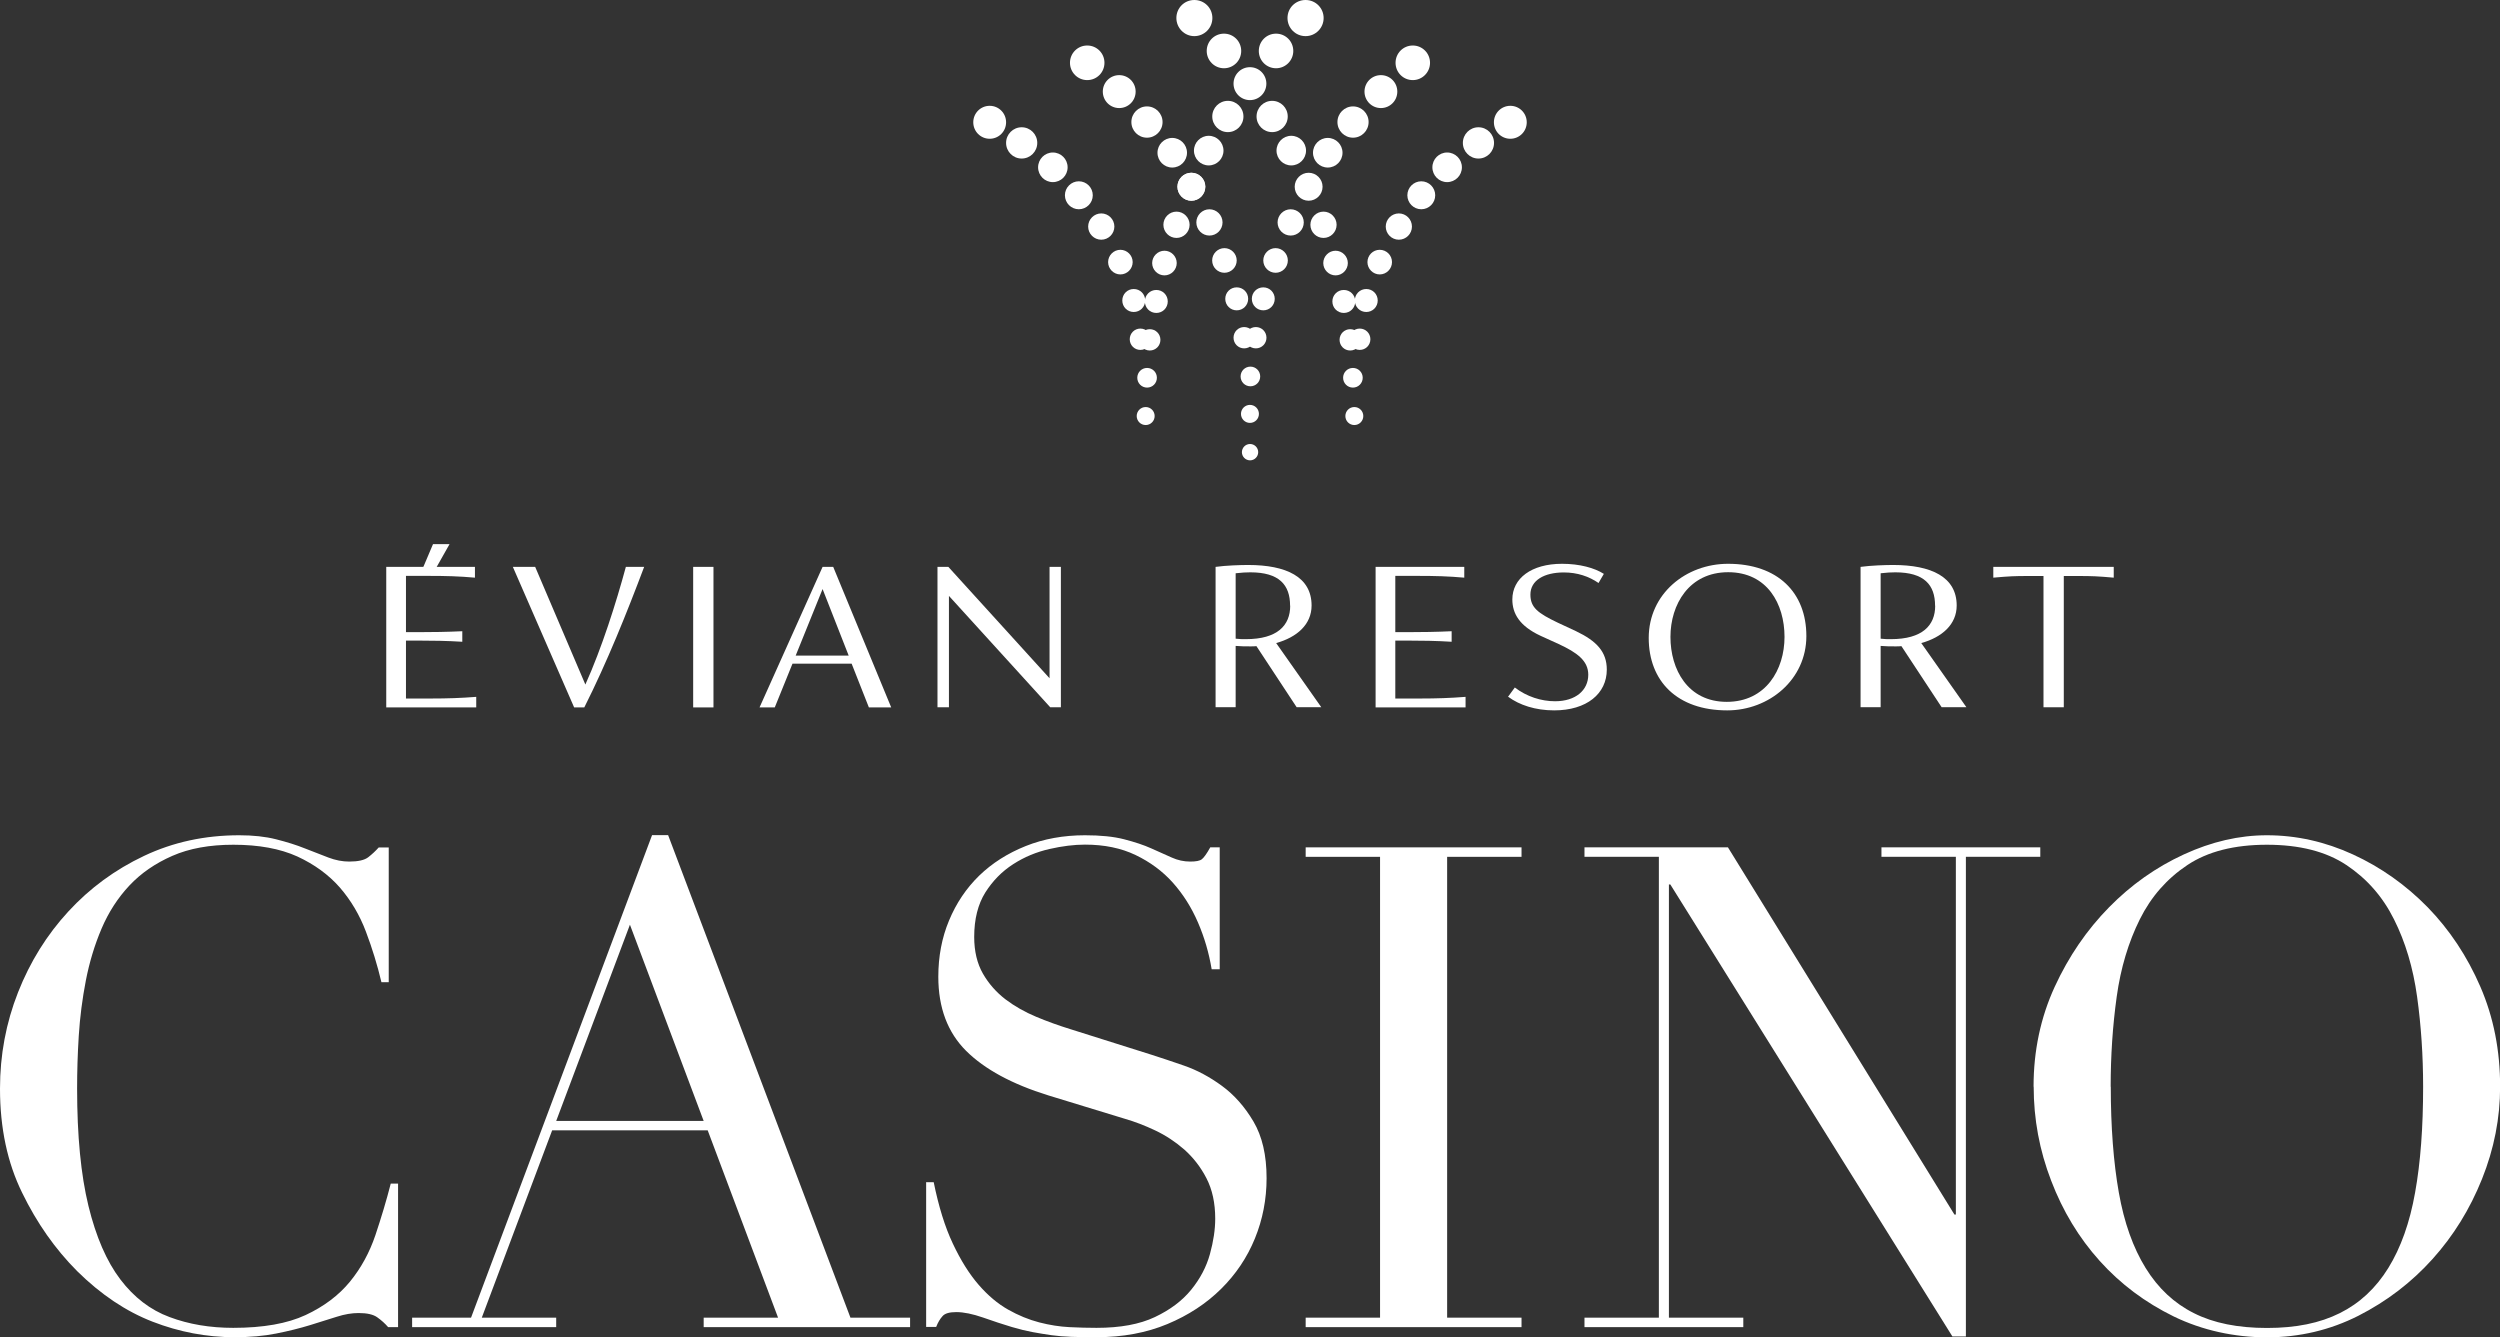 <svg width="172" height="92" viewBox="0 0 172 92" fill="none" xmlns="http://www.w3.org/2000/svg">
    <rect x="0" y="0" width="172" height="92" fill="#333333" stroke="none"/>
    <g class="gold" fill="white">
        <path d="M87.126 5.755C87.126 6.383 86.622 6.888 85.996 6.888C85.371 6.888 84.867 6.383 84.867 5.755C84.867 5.128 85.371 4.622 85.996 4.622C86.622 4.622 87.126 5.128 87.126 5.755Z"/>
        <path d="M97.142 15.588C97.142 16.085 96.736 16.492 96.241 16.492C95.745 16.492 95.339 16.085 95.339 15.588C95.339 15.09 95.745 14.683 96.241 14.683C96.736 14.683 97.142 15.09 97.142 15.588Z"/>
        <path d="M94.283 23.34C94.283 23.748 93.958 24.074 93.552 24.074C93.145 24.074 92.82 23.748 92.82 23.34C92.82 22.933 93.145 22.606 93.552 22.606C93.958 22.606 94.283 22.933 94.283 23.34Z"/>
        <path d="M102.789 9.832C102.789 10.427 102.31 10.908 101.717 10.908C101.124 10.908 100.645 10.427 100.645 9.832C100.645 9.237 101.124 8.756 101.717 8.756C102.31 8.756 102.789 9.237 102.789 9.832Z"/>
        <path d="M105.04 8.413C105.04 9.041 104.536 9.547 103.911 9.547C103.285 9.547 102.781 9.041 102.781 8.413C102.781 7.786 103.285 7.28 103.911 7.28C104.536 7.28 105.04 7.786 105.04 8.413Z"/>
        <path d="M93.211 20.675C93.211 21.115 93.56 21.465 93.999 21.465C94.438 21.465 94.787 21.115 94.787 20.675C94.787 20.234 94.438 19.884 93.999 19.884C93.56 19.884 93.211 20.234 93.211 20.675Z"/>
        <path d="M94.08 18.033C94.08 18.498 94.462 18.881 94.925 18.881C95.388 18.881 95.77 18.498 95.77 18.033C95.77 17.569 95.396 17.186 94.925 17.186C94.454 17.186 94.08 17.569 94.08 18.033Z"/>
        <path d="M98.743 13.435C98.743 13.965 98.313 14.397 97.785 14.397C97.257 14.397 96.826 13.965 96.826 13.435C96.826 12.905 97.257 12.473 97.785 12.473C98.313 12.473 98.743 12.905 98.743 13.435Z"/>
        <path d="M100.579 11.511C100.579 12.074 100.124 12.53 99.563 12.53C99.003 12.53 98.548 12.074 98.548 11.511C98.548 10.949 99.003 10.492 99.563 10.492C100.124 10.492 100.579 10.949 100.579 11.511Z"/>
        <path d="M92.406 25.99C92.406 26.365 92.707 26.667 93.081 26.667C93.454 26.667 93.755 26.365 93.755 25.99C93.755 25.615 93.454 25.314 93.081 25.314C92.707 25.314 92.406 25.615 92.406 25.99Z"/>
        <path d="M92.561 28.623C92.561 28.966 92.837 29.243 93.178 29.243C93.519 29.243 93.795 28.966 93.795 28.623C93.795 28.281 93.519 28.004 93.178 28.004C92.837 28.004 92.561 28.281 92.561 28.623Z"/>
        <path d="M90.155 15.466C90.155 15.963 90.561 16.37 91.057 16.37C91.553 16.37 91.959 15.963 91.959 15.466C91.959 14.968 91.553 14.56 91.057 14.56C90.561 14.56 90.155 14.968 90.155 15.466Z"/>
        <path d="M91.041 18.098C91.041 18.563 91.423 18.946 91.886 18.946C92.349 18.946 92.731 18.563 92.731 18.098C92.731 17.634 92.349 17.25 91.886 17.25C91.423 17.25 91.041 17.634 91.041 18.098Z"/>
        <path d="M91.667 20.74C91.667 21.18 92.016 21.531 92.455 21.531C92.894 21.531 93.243 21.18 93.243 20.74C93.243 20.3 92.894 19.949 92.455 19.949C92.016 19.949 91.667 20.3 91.667 20.74Z"/>
        <path d="M92.162 23.381C92.162 23.789 92.487 24.115 92.893 24.115C93.299 24.115 93.624 23.789 93.624 23.381C93.624 22.974 93.299 22.648 92.893 22.648C92.487 22.648 92.162 22.974 92.162 23.381Z"/>
        <path d="M87.824 10.362C87.824 10.924 88.279 11.381 88.84 11.381C89.4 11.381 89.855 10.924 89.855 10.362C89.855 9.799 89.4 9.343 88.84 9.343C88.279 9.343 87.824 9.799 87.824 10.362Z"/>
        <path d="M86.451 8.014C86.451 8.609 86.93 9.09 87.524 9.09C88.117 9.09 88.596 8.609 88.596 8.014C88.596 7.418 88.117 6.938 87.524 6.938C86.93 6.938 86.451 7.418 86.451 8.014Z"/>
        <path d="M83.022 3.506C83.022 4.158 83.55 4.696 84.209 4.696C84.867 4.696 85.395 4.166 85.395 3.506C85.395 2.845 84.867 2.315 84.209 2.315C83.55 2.315 83.022 2.845 83.022 3.506Z"/>
        <path d="M80.935 1.239C80.935 1.924 81.487 2.486 82.169 2.486C82.852 2.486 83.412 1.932 83.412 1.239C83.412 0.546 82.86 0 82.169 0C81.479 0 80.935 0.554 80.935 1.239Z"/>
        <path d="M89.7 15.302C89.7 15.8 89.294 16.207 88.798 16.207C88.303 16.207 87.897 15.8 87.897 15.302C87.897 14.805 88.303 14.398 88.798 14.398C89.294 14.398 89.7 14.805 89.7 15.302Z"/>
        <path d="M88.604 17.919C88.604 18.392 88.222 18.767 87.759 18.767C87.296 18.767 86.914 18.384 86.914 17.919C86.914 17.454 87.296 17.071 87.759 17.071C88.222 17.071 88.604 17.454 88.604 17.919Z"/>
        <path d="M87.133 23.235C87.133 23.642 86.808 23.968 86.402 23.968C85.996 23.968 85.671 23.642 85.671 23.235C85.671 22.827 85.996 22.501 86.402 22.501C86.808 22.501 87.133 22.827 87.133 23.235Z"/>
        <path d="M98.386 4.321C98.386 4.973 97.858 5.511 97.2 5.511C96.542 5.511 96.014 4.981 96.014 4.321C96.014 3.661 96.542 3.131 97.2 3.131C97.858 3.131 98.386 3.661 98.386 4.321Z"/>
        <path d="M92.365 10.508C92.365 11.071 91.91 11.527 91.35 11.527C90.789 11.527 90.334 11.071 90.334 10.508C90.334 9.946 90.789 9.489 91.35 9.489C91.91 9.489 92.365 9.946 92.365 10.508Z"/>
        <path d="M94.16 8.397C94.16 8.992 93.681 9.473 93.088 9.473C92.495 9.473 92.016 8.992 92.016 8.397C92.016 7.802 92.495 7.321 93.088 7.321C93.681 7.321 94.16 7.802 94.16 8.397Z"/>
        <path d="M96.135 6.302C96.135 6.93 95.632 7.435 95.006 7.435C94.381 7.435 93.877 6.93 93.877 6.302C93.877 5.674 94.381 5.169 95.006 5.169C95.632 5.169 96.135 5.674 96.135 6.302Z"/>
        <path d="M86.126 20.56C86.126 21 86.475 21.351 86.914 21.351C87.353 21.351 87.702 21 87.702 20.56C87.702 20.12 87.353 19.77 86.914 19.77C86.475 19.77 86.126 20.12 86.126 20.56Z"/>
        <path d="M90.993 12.848C90.993 13.378 90.562 13.81 90.034 13.81C89.506 13.81 89.075 13.378 89.075 12.848C89.075 12.318 89.506 11.886 90.034 11.886C90.562 11.886 90.993 12.318 90.993 12.848Z"/>
        <path d="M81.008 12.848C81.008 13.378 81.438 13.81 81.966 13.81C82.495 13.81 82.925 13.378 82.925 12.848C82.925 12.318 82.495 11.886 81.966 11.886C81.438 11.886 81.008 12.318 81.008 12.848Z"/>
        <path d="M81.845 15.466C81.845 15.963 81.438 16.37 80.943 16.37C80.447 16.37 80.041 15.963 80.041 15.466C80.041 14.968 80.447 14.56 80.943 14.56C81.438 14.56 81.845 14.968 81.845 15.466Z"/>
        <path d="M80.959 18.098C80.959 18.563 80.578 18.946 80.115 18.946C79.651 18.946 79.269 18.563 79.269 18.098C79.269 17.634 79.651 17.25 80.115 17.25C80.578 17.25 80.959 17.634 80.959 18.098Z"/>
        <path d="M80.342 20.74C80.342 21.18 79.992 21.531 79.554 21.531C79.115 21.531 78.766 21.18 78.766 20.74C78.766 20.3 79.115 19.949 79.554 19.949C79.992 19.949 80.342 20.3 80.342 20.74Z"/>
        <path d="M79.837 23.381C79.837 23.789 79.512 24.115 79.106 24.115C78.7 24.115 78.375 23.789 78.375 23.381C78.375 22.974 78.7 22.648 79.106 22.648C79.512 22.648 79.837 22.974 79.837 23.381Z"/>
        <path d="M84.176 10.362C84.176 10.924 83.721 11.381 83.16 11.381C82.6 11.381 82.144 10.924 82.144 10.362C82.144 9.799 82.6 9.343 83.16 9.343C83.721 9.343 84.176 9.799 84.176 10.362Z"/>
        <path d="M85.549 8.014C85.549 8.609 85.07 9.09 84.477 9.09C83.884 9.09 83.404 8.609 83.404 8.014C83.404 7.418 83.884 6.938 84.477 6.938C85.07 6.938 85.549 7.418 85.549 8.014Z"/>
        <path d="M88.978 3.506C88.978 4.158 88.45 4.696 87.792 4.696C87.133 4.696 86.606 4.166 86.606 3.506C86.606 2.845 87.133 2.315 87.792 2.315C88.45 2.315 88.978 2.845 88.978 3.506Z"/>
        <path d="M91.066 1.239C91.066 1.924 90.514 2.486 89.823 2.486C89.132 2.486 88.58 1.932 88.58 1.239C88.58 0.546 89.132 0 89.823 0C90.514 0 91.066 0.554 91.066 1.239Z"/>
        <path d="M82.308 15.302C82.308 15.8 82.714 16.207 83.209 16.207C83.705 16.207 84.111 15.8 84.111 15.302C84.111 14.805 83.705 14.398 83.209 14.398C82.714 14.398 82.308 14.805 82.308 15.302Z"/>
        <path d="M83.397 17.919C83.397 18.392 83.778 18.767 84.241 18.767C84.704 18.767 85.086 18.384 85.086 17.919C85.086 17.454 84.704 17.071 84.241 17.071C83.778 17.071 83.397 17.454 83.397 17.919Z"/>
        <path d="M84.867 23.235C84.867 23.642 85.192 23.968 85.598 23.968C86.005 23.968 86.33 23.642 86.33 23.235C86.33 22.827 86.005 22.501 85.598 22.501C85.192 22.501 84.867 22.827 84.867 23.235Z"/>
        <path d="M73.614 4.321C73.614 4.973 74.142 5.511 74.8 5.511C75.459 5.511 75.987 4.981 75.987 4.321C75.987 3.661 75.459 3.131 74.8 3.131C74.142 3.131 73.614 3.661 73.614 4.321Z"/>
        <path d="M79.635 10.508C79.635 11.071 80.09 11.527 80.65 11.527C81.211 11.527 81.666 11.071 81.666 10.508C81.666 9.946 81.211 9.489 80.65 9.489C80.09 9.489 79.635 9.946 79.635 10.508Z"/>
        <path d="M77.839 8.397C77.839 8.992 78.318 9.473 78.911 9.473C79.504 9.473 79.984 8.992 79.984 8.397C79.984 7.802 79.504 7.321 78.911 7.321C78.318 7.321 77.839 7.802 77.839 8.397Z"/>
        <path d="M75.873 6.302C75.873 6.93 76.377 7.435 77.002 7.435C77.628 7.435 78.132 6.93 78.132 6.302C78.132 5.674 77.628 5.169 77.002 5.169C76.377 5.169 75.873 5.674 75.873 6.302Z"/>
        <path d="M86.702 25.9C86.702 26.275 86.402 26.577 86.028 26.577C85.654 26.577 85.353 26.275 85.353 25.9C85.353 25.525 85.654 25.224 86.028 25.224C86.402 25.224 86.702 25.525 86.702 25.9Z"/>
        <path d="M85.874 20.56C85.874 21 85.525 21.351 85.086 21.351C84.647 21.351 84.298 21 84.298 20.56C84.298 20.12 84.647 19.77 85.086 19.77C85.525 19.77 85.874 20.12 85.874 20.56Z"/>
        <path d="M81.008 12.848C81.008 13.378 81.438 13.81 81.966 13.81C82.495 13.81 82.925 13.378 82.925 12.848C82.925 12.318 82.495 11.886 81.966 11.886C81.438 11.886 81.008 12.318 81.008 12.848Z"/>
        <path d="M86.614 28.476C86.614 28.818 86.338 29.096 85.996 29.096C85.655 29.096 85.379 28.818 85.379 28.476C85.379 28.134 85.655 27.856 85.996 27.856C86.338 27.856 86.614 28.134 86.614 28.476Z"/>
        <path d="M85.443 31.109C85.443 31.419 85.695 31.672 86.004 31.672C86.313 31.672 86.564 31.419 86.564 31.109C86.564 30.8 86.313 30.547 86.004 30.547C85.695 30.547 85.443 30.8 85.443 31.109Z"/>
        <path d="M74.865 15.588C74.865 16.085 75.272 16.492 75.767 16.492C76.263 16.492 76.669 16.085 76.669 15.588C76.669 15.09 76.263 14.683 75.767 14.683C75.272 14.683 74.865 15.09 74.865 15.588Z"/>
        <path d="M77.726 23.34C77.726 23.748 78.051 24.074 78.457 24.074C78.863 24.074 79.188 23.748 79.188 23.34C79.188 22.933 78.863 22.606 78.457 22.606C78.051 22.606 77.726 22.933 77.726 23.34Z"/>
        <path d="M69.219 9.832C69.219 10.427 69.698 10.908 70.291 10.908C70.884 10.908 71.364 10.427 71.364 9.832C71.364 9.237 70.884 8.756 70.291 8.756C69.698 8.756 69.219 9.237 69.219 9.832Z"/>
        <path d="M66.961 8.413C66.961 9.041 67.465 9.547 68.09 9.547C68.716 9.547 69.219 9.041 69.219 8.413C69.219 7.786 68.716 7.28 68.09 7.28C67.465 7.28 66.961 7.786 66.961 8.413Z"/>
        <path d="M78.79 20.675C78.79 21.115 78.441 21.465 78.002 21.465C77.563 21.465 77.214 21.115 77.214 20.675C77.214 20.234 77.563 19.884 78.002 19.884C78.441 19.884 78.79 20.234 78.79 20.675Z"/>
        <path d="M77.928 18.033C77.928 18.498 77.546 18.881 77.083 18.881C76.62 18.881 76.238 18.498 76.238 18.033C76.238 17.569 76.62 17.186 77.083 17.186C77.546 17.186 77.928 17.569 77.928 18.033Z"/>
        <path d="M73.266 13.435C73.266 13.965 73.696 14.397 74.224 14.397C74.752 14.397 75.183 13.965 75.183 13.435C75.183 12.905 74.752 12.473 74.224 12.473C73.696 12.473 73.266 12.905 73.266 13.435Z"/>
        <path d="M71.421 11.511C71.421 12.074 71.876 12.53 72.436 12.53C72.997 12.53 73.452 12.074 73.452 11.511C73.452 10.949 72.997 10.492 72.436 10.492C71.876 10.492 71.421 10.949 71.421 11.511Z"/>
        <path d="M79.594 25.99C79.594 26.365 79.293 26.667 78.919 26.667C78.546 26.667 78.245 26.365 78.245 25.99C78.245 25.615 78.546 25.314 78.919 25.314C79.293 25.314 79.594 25.615 79.594 25.99Z"/>
        <path d="M79.44 28.623C79.44 28.966 79.164 29.243 78.823 29.243C78.481 29.243 78.205 28.966 78.205 28.623C78.205 28.281 78.481 28.004 78.823 28.004C79.164 28.004 79.44 28.281 79.44 28.623Z"/>
    </g>

    <g fill="white">
        <path d="M30.93 37.435L29.833 39.376L28.972 39.368L29.792 37.435H30.93Z"/>
        <path d="M32.765 47.944V48.67H26.574V39.001H32.676V39.743C31.579 39.645 30.669 39.621 29.483 39.621H27.931V43.493H28.719C29.727 43.493 30.774 43.477 31.806 43.428V44.153C30.774 44.088 29.735 44.072 28.719 44.072H27.931V48.058H29.653C30.766 48.058 31.725 48.026 32.757 47.944"/>
        <path d="M44.318 39.001C43.132 42.148 41.776 45.539 40.199 48.67H39.501L35.284 39.001H36.82L40.273 47.096C41.402 44.593 42.385 41.487 43.059 39.001H44.318Z"/>
        <path d="M49.087 39.001H47.69V48.67H49.087V39.001Z"/>
        <path d="M58.601 45.661H54.523L53.304 48.67H52.256L56.594 39.001H57.325L61.315 48.67H59.779L58.593 45.661H58.601ZM58.39 45.107L56.594 40.526L54.742 45.107H58.39Z"/>
        <path d="M72.989 39.001V48.662H72.258L65.287 40.998V48.662H64.499V39.001H65.246L72.209 46.664V39.001H72.989Z"/>
        <path d="M89.213 48.662L86.443 44.455C86.305 44.471 86.183 44.471 86.045 44.471C85.695 44.471 85.362 44.471 85.013 44.439V48.654H83.632V39.001C84.347 38.903 85.338 38.871 85.882 38.871C88.482 38.871 90.237 39.686 90.237 41.659C90.237 42.963 89.23 43.844 87.8 44.243L90.903 48.654H89.213V48.662ZM88.758 41.675C88.758 40.24 88.011 39.376 86.02 39.376C85.76 39.376 85.411 39.392 85.013 39.441V43.941C85.257 43.974 85.484 43.974 85.712 43.974C87.889 43.974 88.766 43.028 88.766 41.675"/>
        <path d="M100.831 47.944V48.67H94.641V39.001H100.742V39.743C99.645 39.645 98.735 39.621 97.549 39.621H95.997V43.493H96.785C97.793 43.493 98.841 43.477 99.873 43.428V44.153C98.841 44.088 97.801 44.072 96.785 44.072H95.997V48.058H97.72C98.833 48.058 99.791 48.026 100.823 47.944"/>
        <path d="M103.748 47.944L104.219 47.3C105.04 47.928 106.031 48.246 106.99 48.246C108.403 48.246 109.273 47.488 109.273 46.42C109.273 45.458 108.501 44.895 107.233 44.308L105.998 43.746C104.536 43.069 104.049 42.205 104.049 41.243C104.049 39.792 105.357 38.789 107.469 38.789C108.688 38.789 109.703 39.074 110.345 39.482L109.979 40.11C109.313 39.653 108.517 39.384 107.591 39.384C106.25 39.384 105.292 39.922 105.292 40.909C105.292 41.789 105.795 42.181 107.16 42.833L108.436 43.428C109.849 44.104 110.548 44.846 110.548 46.069C110.548 47.724 109.167 48.874 106.925 48.874C105.633 48.874 104.536 48.507 103.772 47.944"/>
        <path d="M113.432 43.892C113.432 40.852 115.991 38.789 118.891 38.789C122.312 38.789 124.278 40.77 124.278 43.762C124.278 46.754 121.718 48.874 118.834 48.874C115.398 48.874 113.432 46.876 113.432 43.884M122.775 43.819C122.775 41.553 121.588 39.368 118.899 39.368C116.21 39.368 114.927 41.585 114.927 43.819C114.927 46.053 116.113 48.287 118.802 48.287C121.491 48.287 122.775 46.069 122.775 43.819Z"/>
        <path d="M133.588 48.662L130.818 44.455C130.68 44.471 130.558 44.471 130.42 44.471C130.07 44.471 129.737 44.471 129.388 44.439V48.654H128.007V39.001C128.722 38.903 129.713 38.871 130.257 38.871C132.857 38.871 134.62 39.686 134.62 41.659C134.62 42.963 133.613 43.844 132.183 44.243L135.286 48.654H133.596L133.588 48.662ZM133.133 41.675C133.133 40.24 132.386 39.376 130.395 39.376C130.135 39.376 129.786 39.392 129.388 39.441V43.941C129.632 43.974 129.859 43.974 130.087 43.974C132.264 43.974 133.141 43.028 133.141 41.675"/>
        <path d="M145.425 39.001V39.743C144.329 39.645 143.906 39.629 142.98 39.629H141.989V48.662H140.592V39.629H139.543C138.634 39.629 138.235 39.645 137.139 39.743V39.001H145.417H145.425Z"/>
    </g>

    <g class="gold" fill="white">
        <path d="M27.395 91.307H26.705C26.493 91.062 26.242 90.834 25.965 90.638C25.689 90.435 25.259 90.337 24.674 90.337C24.21 90.337 23.715 90.418 23.179 90.59C22.642 90.761 22.025 90.956 21.334 91.168C20.644 91.38 19.864 91.576 19.003 91.747C18.142 91.918 17.191 92 16.143 92C14.209 92 12.325 91.641 10.497 90.932C8.669 90.223 6.938 89.065 5.305 87.451C3.794 85.934 2.535 84.141 1.527 82.07C0.512 80.008 0 77.619 0 74.896C0 72.581 0.414 70.372 1.243 68.268C2.072 66.165 3.225 64.314 4.704 62.708C6.183 61.102 7.913 59.831 9.912 58.885C11.91 57.939 14.088 57.466 16.46 57.466C17.41 57.466 18.255 57.556 18.995 57.743C19.734 57.931 20.392 58.135 20.977 58.371C21.562 58.599 22.098 58.812 22.594 58.999C23.089 59.187 23.561 59.276 24.024 59.276C24.641 59.276 25.08 59.178 25.34 58.974C25.6 58.771 25.835 58.551 26.055 58.306H26.745V67.575H26.242C25.965 66.401 25.608 65.244 25.177 64.102C24.747 62.961 24.145 61.942 23.382 61.062C22.61 60.181 21.635 59.472 20.457 58.926C19.271 58.388 17.808 58.118 16.054 58.118C14.421 58.118 13.023 58.371 11.853 58.885C10.684 59.398 9.7 60.075 8.904 60.923C8.108 61.771 7.466 62.765 6.987 63.89C6.508 65.015 6.15 66.206 5.906 67.461C5.663 68.717 5.5 69.98 5.419 71.26C5.338 72.54 5.305 73.755 5.305 74.896C5.305 78.141 5.565 80.831 6.085 82.967C6.605 85.095 7.336 86.782 8.279 88.022C9.213 89.253 10.342 90.125 11.666 90.614C12.991 91.111 14.445 91.356 16.046 91.356C18.109 91.356 19.767 91.062 21.026 90.475C22.285 89.888 23.301 89.122 24.072 88.185C24.844 87.239 25.421 86.179 25.827 84.981C26.225 83.79 26.583 82.608 26.883 81.434H27.387V91.307H27.395Z"/>
        <path d="M28.346 90.655H32.408L44.862 57.458H45.967L58.511 90.655H62.614V91.307H48.413V90.655H53.531L48.689 77.766H37.989L33.147 90.655H38.266V91.307H28.354V90.655H28.346ZM43.335 63.629L38.266 77.122H48.413L43.343 63.629H43.335Z"/>
        <path d="M63.735 81.337H64.239C64.58 83.008 65.01 84.41 65.555 85.559C66.091 86.701 66.684 87.647 67.326 88.388C67.968 89.13 68.65 89.701 69.357 90.1C70.064 90.5 70.779 90.793 71.502 90.981C72.225 91.168 72.915 91.274 73.573 91.307C74.232 91.34 74.857 91.356 75.442 91.356C77.075 91.356 78.407 91.111 79.456 90.614C80.504 90.117 81.332 89.497 81.95 88.739C82.567 87.981 82.998 87.166 83.242 86.285C83.485 85.405 83.607 84.589 83.607 83.847C83.607 82.763 83.404 81.842 83.006 81.068C82.608 80.293 82.096 79.641 81.487 79.095C80.869 78.557 80.203 78.116 79.48 77.774C78.757 77.432 78.074 77.171 77.424 76.983L72.119 75.361C69.625 74.586 67.748 73.567 66.473 72.304C65.197 71.032 64.556 69.336 64.556 67.2C64.556 65.806 64.799 64.518 65.295 63.328C65.79 62.138 66.481 61.11 67.367 60.246C68.26 59.382 69.325 58.706 70.568 58.208C71.811 57.711 73.175 57.466 74.646 57.466C75.718 57.466 76.62 57.556 77.343 57.743C78.066 57.931 78.692 58.135 79.212 58.371C79.732 58.599 80.203 58.812 80.617 58.999C81.032 59.187 81.454 59.276 81.885 59.276C82.283 59.276 82.551 59.227 82.689 59.113C82.827 59.007 83.022 58.738 83.266 58.298H83.916V66.687H83.363C83.177 65.57 82.868 64.502 82.421 63.467C81.974 62.431 81.397 61.518 80.691 60.727C79.984 59.937 79.131 59.309 78.131 58.828C77.132 58.347 75.97 58.11 74.646 58.11C73.907 58.11 73.094 58.208 72.201 58.412C71.307 58.616 70.478 58.958 69.706 59.456C68.935 59.953 68.301 60.597 67.789 61.404C67.285 62.211 67.025 63.23 67.025 64.461C67.025 65.448 67.228 66.295 67.626 66.988C68.025 67.681 68.545 68.268 69.17 68.749C69.804 69.23 70.511 69.63 71.291 69.956C72.071 70.282 72.867 70.567 73.663 70.812L79.244 72.573C79.829 72.76 80.569 73.005 81.462 73.315C82.356 73.624 83.225 74.089 84.07 74.709C84.915 75.328 85.638 76.144 86.239 77.162C86.841 78.182 87.141 79.478 87.141 81.059C87.141 82.51 86.873 83.896 86.337 85.209C85.801 86.522 85.021 87.679 84.005 88.682C82.99 89.685 81.763 90.492 80.317 91.095C78.871 91.698 77.246 92 75.426 92C74.784 92 74.207 91.992 73.72 91.975C73.232 91.959 72.769 91.918 72.339 91.861C71.908 91.796 71.478 91.731 71.047 91.649C70.616 91.568 70.137 91.454 69.617 91.299C69 91.111 68.341 90.899 67.635 90.647C66.928 90.402 66.31 90.272 65.79 90.272C65.327 90.272 65.01 90.361 64.848 90.549C64.677 90.736 64.531 90.981 64.409 91.291H63.719V81.32L63.735 81.337Z"/>
        <path d="M89.83 90.655H94.948V58.95H89.83V58.298H104.681V58.95H99.563V90.655H104.681V91.307H89.83V90.655Z"/>
        <path d="M109.012 90.655H114.13V58.95H109.012V58.298H118.883L134.465 83.562H134.563V58.95H129.444V58.298H140.372V58.95H135.253V91.951H134.327L114.918 60.85H114.821V90.655H119.939V91.307H109.012V90.655Z"/>
        <path d="M139.909 74.758C139.909 72.287 140.397 69.997 141.363 67.893C142.33 65.79 143.581 63.972 145.101 62.423C146.62 60.874 148.334 59.667 150.243 58.787C152.153 57.907 154.054 57.466 155.963 57.466C157.994 57.466 159.968 57.907 161.885 58.787C163.803 59.667 165.517 60.882 167.028 62.423C168.531 63.972 169.742 65.79 170.652 67.893C171.562 69.997 172.008 72.279 172.008 74.758C172.008 76.926 171.594 79.038 170.765 81.108C169.937 83.179 168.799 85.022 167.353 86.627C165.907 88.234 164.209 89.53 162.259 90.524C160.309 91.511 158.205 92.008 155.963 92.008C153.721 92.008 151.519 91.527 149.553 90.573C147.587 89.611 145.889 88.34 144.459 86.75C143.029 85.16 141.916 83.318 141.12 81.231C140.315 79.144 139.917 76.991 139.917 74.766M145.222 74.766C145.222 77.546 145.409 79.975 145.775 82.046C146.141 84.117 146.758 85.845 147.619 87.239C148.48 88.633 149.585 89.668 150.942 90.345C152.291 91.03 153.972 91.364 155.971 91.364C157.97 91.364 159.603 91.03 160.976 90.345C162.34 89.668 163.453 88.633 164.315 87.239C165.176 85.845 165.793 84.117 166.159 82.046C166.533 79.975 166.711 77.554 166.711 74.766C166.711 72.638 166.573 70.567 166.297 68.578C166.021 66.581 165.493 64.812 164.705 63.246C163.925 61.681 162.828 60.442 161.43 59.513C160.033 58.583 158.205 58.118 155.963 58.118C153.721 58.118 151.893 58.583 150.495 59.513C149.098 60.442 148.001 61.681 147.221 63.246C146.441 64.812 145.905 66.589 145.629 68.578C145.352 70.567 145.214 72.638 145.214 74.766"/>
    </g>
<defs>
<clipPath id="clip0_6971_44282">
<rect width="172" height="92"/>
</clipPath>
</defs>
</svg>
